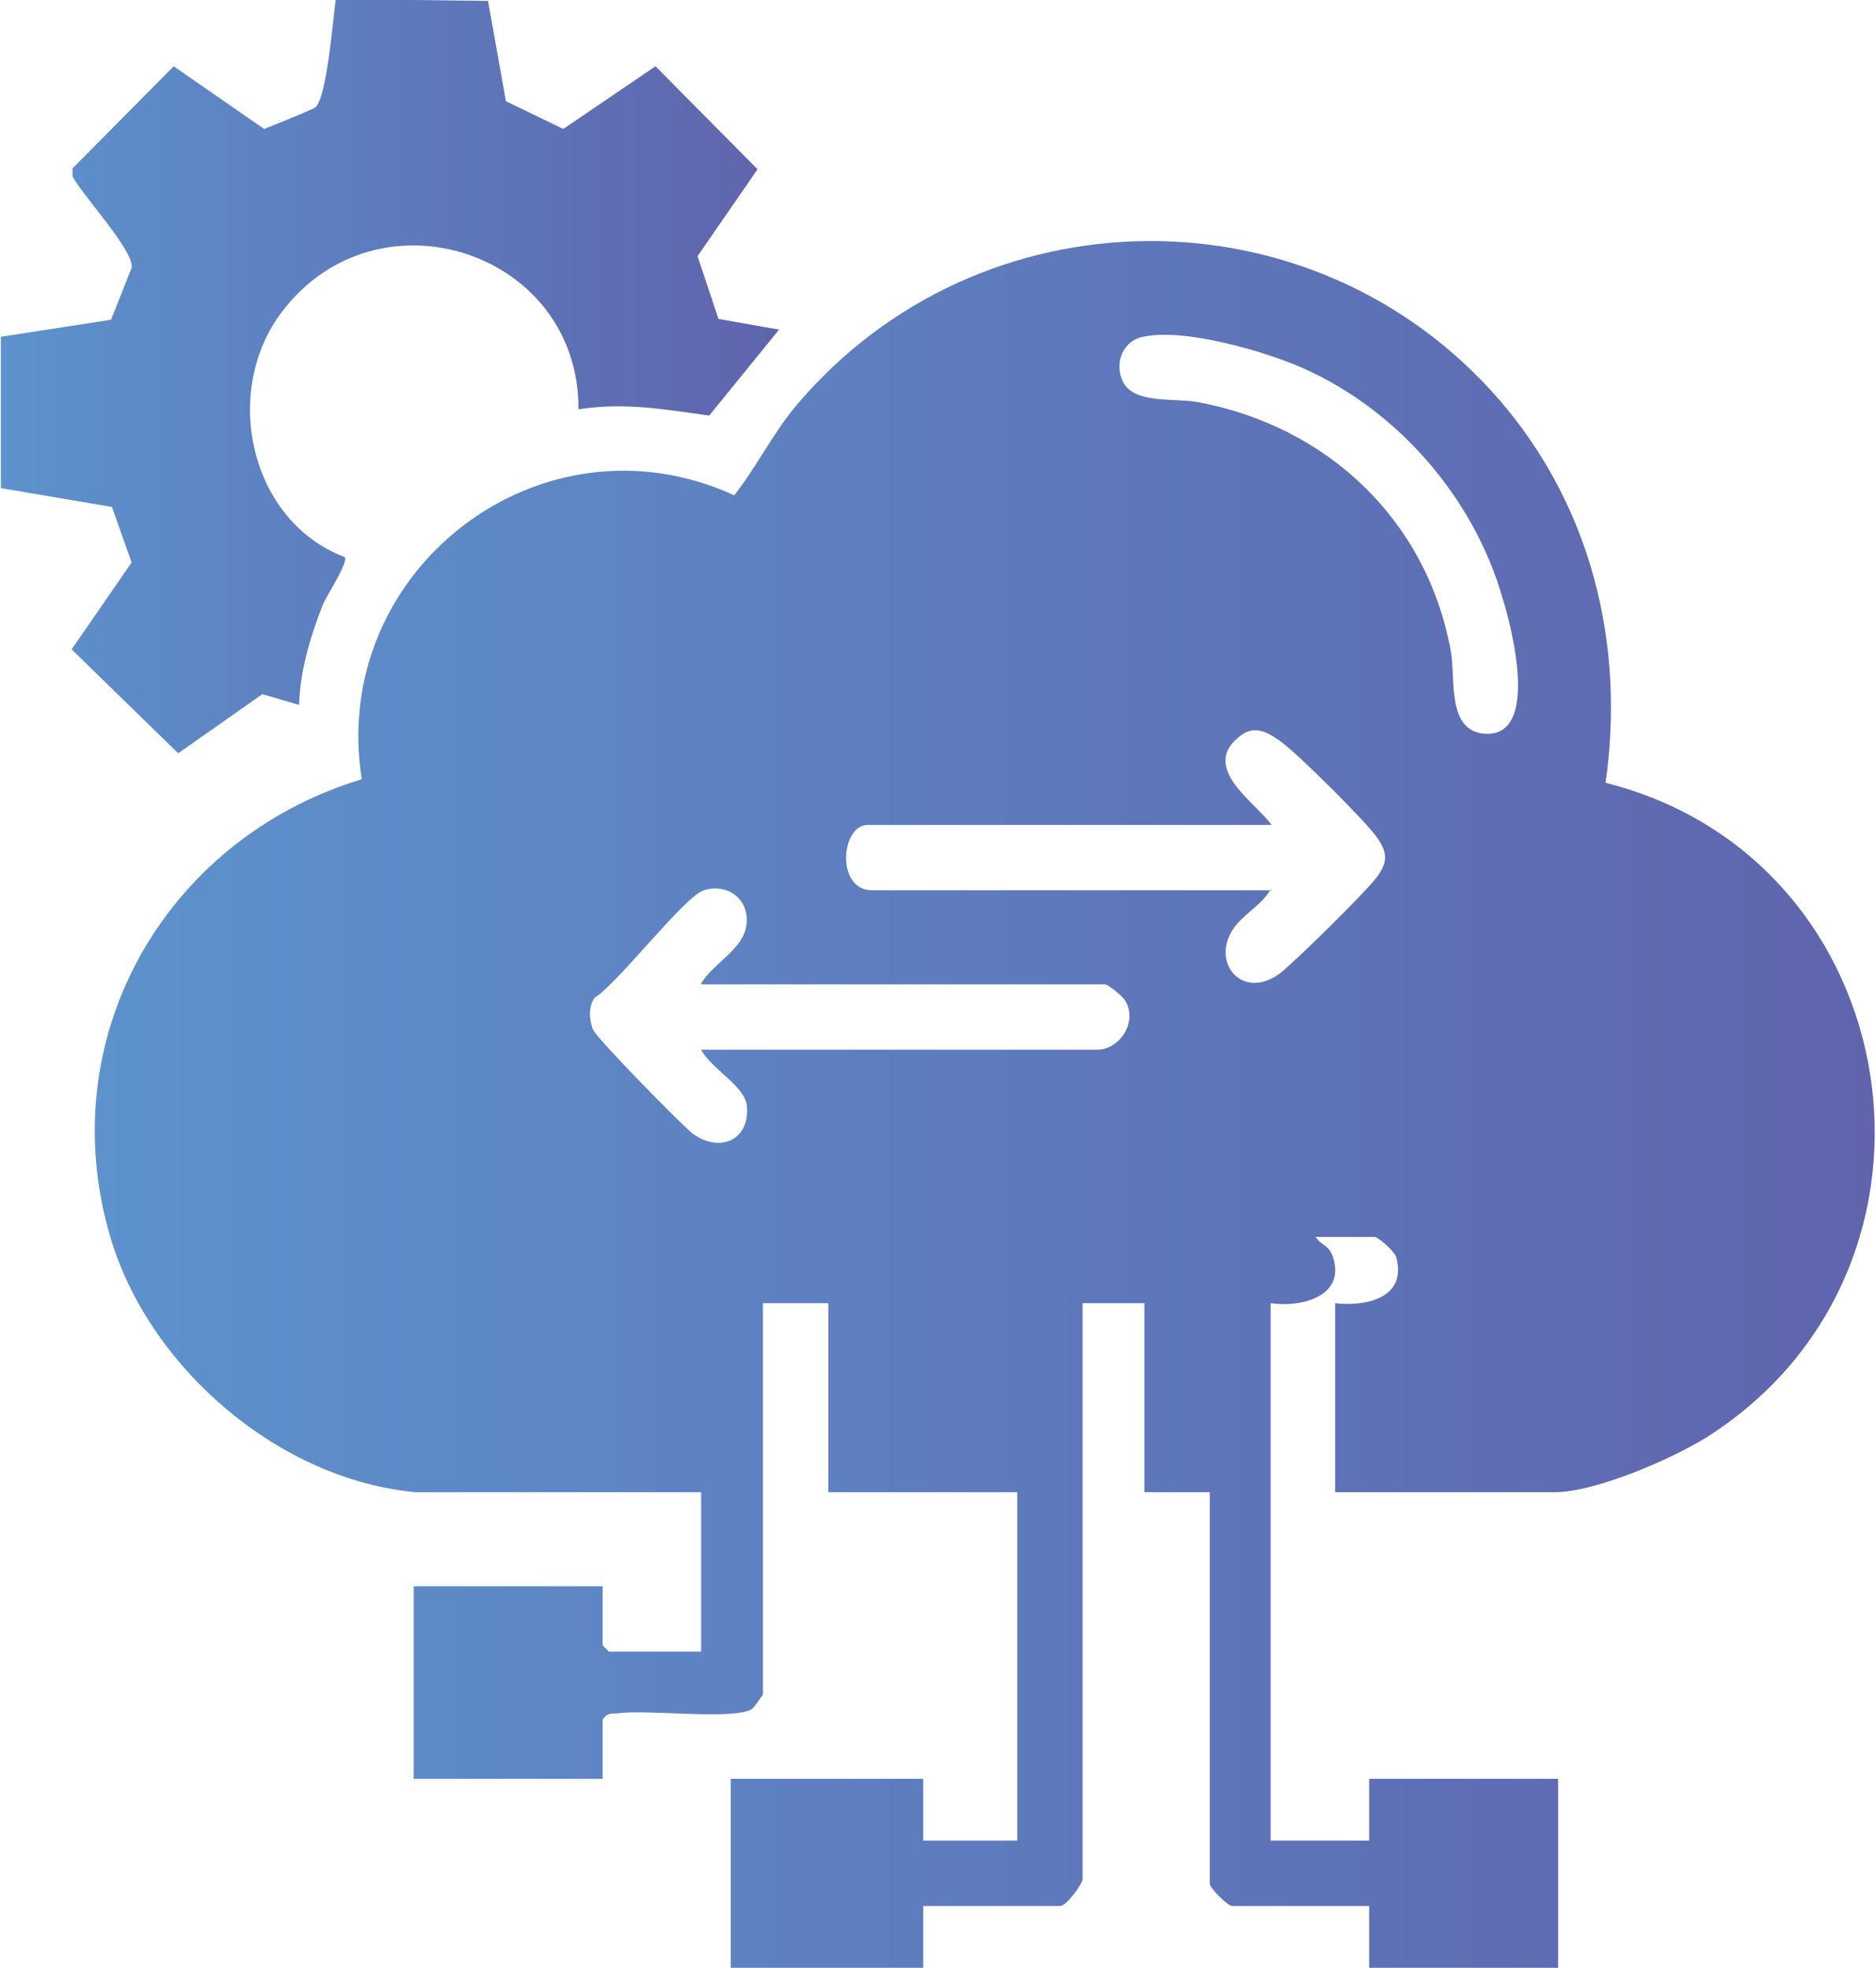 <?xml version="1.0" encoding="UTF-8"?>
<svg id="Layer_1" data-name="Layer 1" xmlns="http://www.w3.org/2000/svg" xmlns:xlink="http://www.w3.org/1999/xlink" viewBox="0 0 20.95 21.97">
  <defs>
    <style>
      .cls-1 {
        fill: url(#linear-gradient-2);
      }

      .cls-2 {
        fill: url(#linear-gradient);
      }
    </style>
    <linearGradient id="linear-gradient" x1="1.07" y1="12.33" x2="20.95" y2="12.33" gradientUnits="userSpaceOnUse">
      <stop offset="0" stop-color="#5d92cd"/>
      <stop offset="1" stop-color="#5f64ad"/>
    </linearGradient>
    <linearGradient id="linear-gradient-2" x1="0" y1="4.21" x2="8.69" y2="4.21" xlink:href="#linear-gradient"/>
  </defs>
  <path class="cls-2" d="M4.64,16.66c-1.51-.14-2.94-1.36-3.39-2.79-.7-2.25.58-4.5,2.79-5.17-.37-2.33,2-4.16,4.16-3.17.25-.32.43-.69.69-1,2.04-2.42,5.77-2.46,7.85-.07,1.03,1.19,1.41,2.73,1.19,4.28,3.39.85,4.11,5.4,1.14,7.3-.4.25-1.25.62-1.71.62h-2.45v-2.11c.35.04.81-.06.68-.52-.02-.06-.2-.22-.24-.22h-.66c.08.11.15.08.2.24.13.43-.37.55-.7.5v6h1.1v-.69h2.11v2.11h-2.11v-.69h-1.53c-.05,0-.25-.2-.25-.25v-4.37h-.73v-2.11h-.69v6.43c0,.05-.18.3-.25.3h-1.53v.69h-2.15v-2.11h2.15v.69h1.05v-3.89h-2.11v-2.11h-.73v4.37s-.09.13-.12.16c-.21.13-1.18,0-1.51.05-.07,0-.12,0-.16.07v.66h-2.11v-2.15h2.11v.66l.07.07h1.03v-1.78h-3.18ZM12.76,3.76c-.22.05-.31.28-.23.48.11.28.59.2.85.25,1.44.27,2.55,1.31,2.82,2.77.06.3-.05.88.36.93.64.07.33-1.16.22-1.51-.32-1.12-1.17-2.1-2.23-2.57-.43-.19-1.33-.45-1.78-.35ZM14.19,9.93c-.1.18-.33.29-.43.46-.23.37.12.78.53.48.18-.14.95-.9,1.08-1.07s.13-.28,0-.46-.89-.94-1.08-1.07c-.17-.12-.31-.18-.48-.02-.38.34.21.71.39.96h-4.51c-.3,0-.36.73.05.73h4.46ZM7.83,10.98c.15-.25.51-.39.51-.71,0-.25-.23-.41-.48-.33-.21.06-.96,1.04-1.22,1.2-.07.1-.06.24-.02.35.02.08,1,1.08,1.12,1.17.31.22.64.06.6-.32-.03-.22-.4-.41-.51-.62h4.42c.27,0,.47-.34.3-.57-.03-.04-.18-.16-.21-.16h-4.51Z"/>
  <path class="cls-1" d="M8.02,3.56l.68.12-.78.96c-.5-.07-.95-.15-1.46-.07.01-1.76-2.24-2.5-3.31-1.09-.68.89-.36,2.34.7,2.74.04.06-.19.41-.24.52-.14.35-.26.75-.27,1.13l-.41-.12-.94.66-1.19-1.16.67-.97-.22-.62-1.24-.21v-1.69s1.23-.19,1.23-.19l.23-.58c.03-.19-.55-.81-.66-1.02v-.09S1.94.74,1.94.74l1.01.7s.53-.21.57-.24c.13-.1.2-1,.23-1.21l1.7.02.2,1.12.64.31,1.03-.7,1.14,1.15-.67.97.23.69Z"/>
</svg>